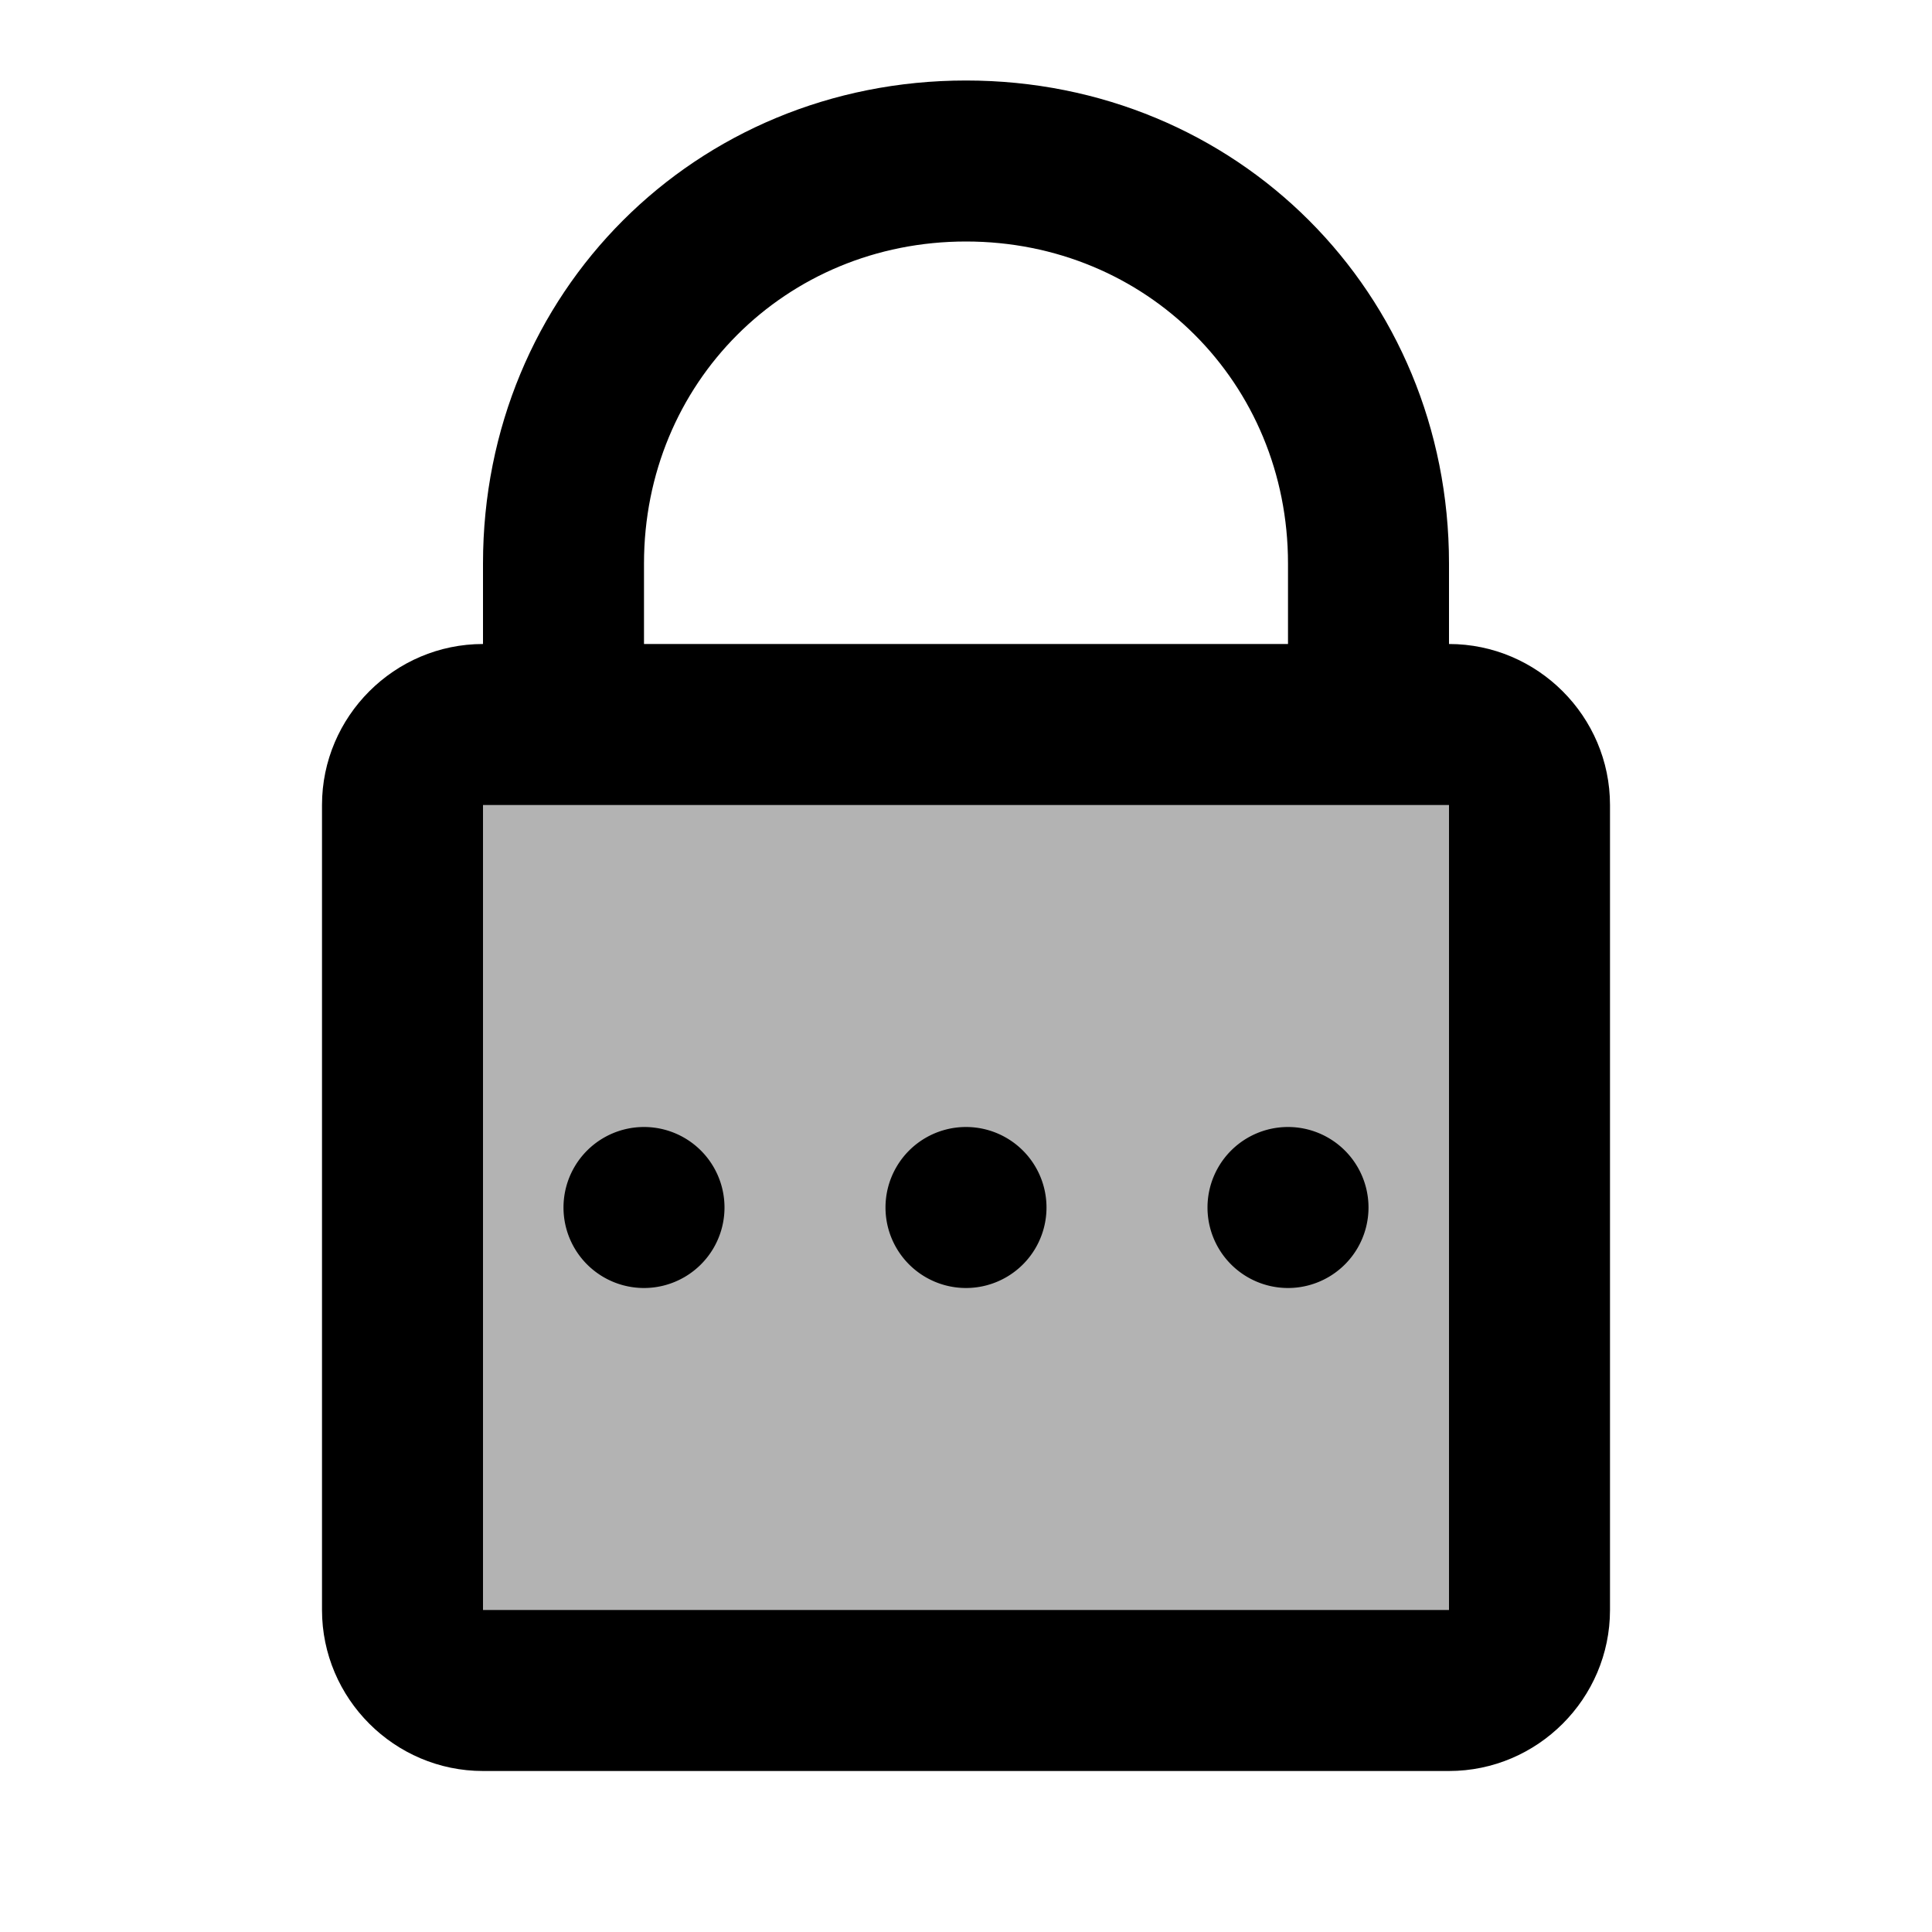﻿<?xml version="1.0" encoding="utf-8"?>
<svg xmlns="http://www.w3.org/2000/svg" viewBox="0 0 24 24" width="48" height="48">
  <path d="M5 9H19V21H5z" opacity=".3" />
  <path d="M12,1C8.636,1,6,3.636,6,7v2h2V7c0-2.243,1.757-4,4-4s4,1.757,4,4v2h2V7C18,3.636,15.364,1,12,1z" />
  <path d="M18,8H6c-1.1,0-2,0.9-2,2v10c0,1.1,0.9,2,2,2h12c1.1,0,2-0.9,2-2V10C20,8.9,19.1,8,18,8z M18,20H6V10h12V20z" />
  <path d="M12 14A1 1 0 1 0 12 16 1 1 0 1 0 12 14zM16 14A1 1 0 1 0 16 16 1 1 0 1 0 16 14zM8 14A1 1 0 1 0 8 16 1 1 0 1 0 8 14z" />
</svg>